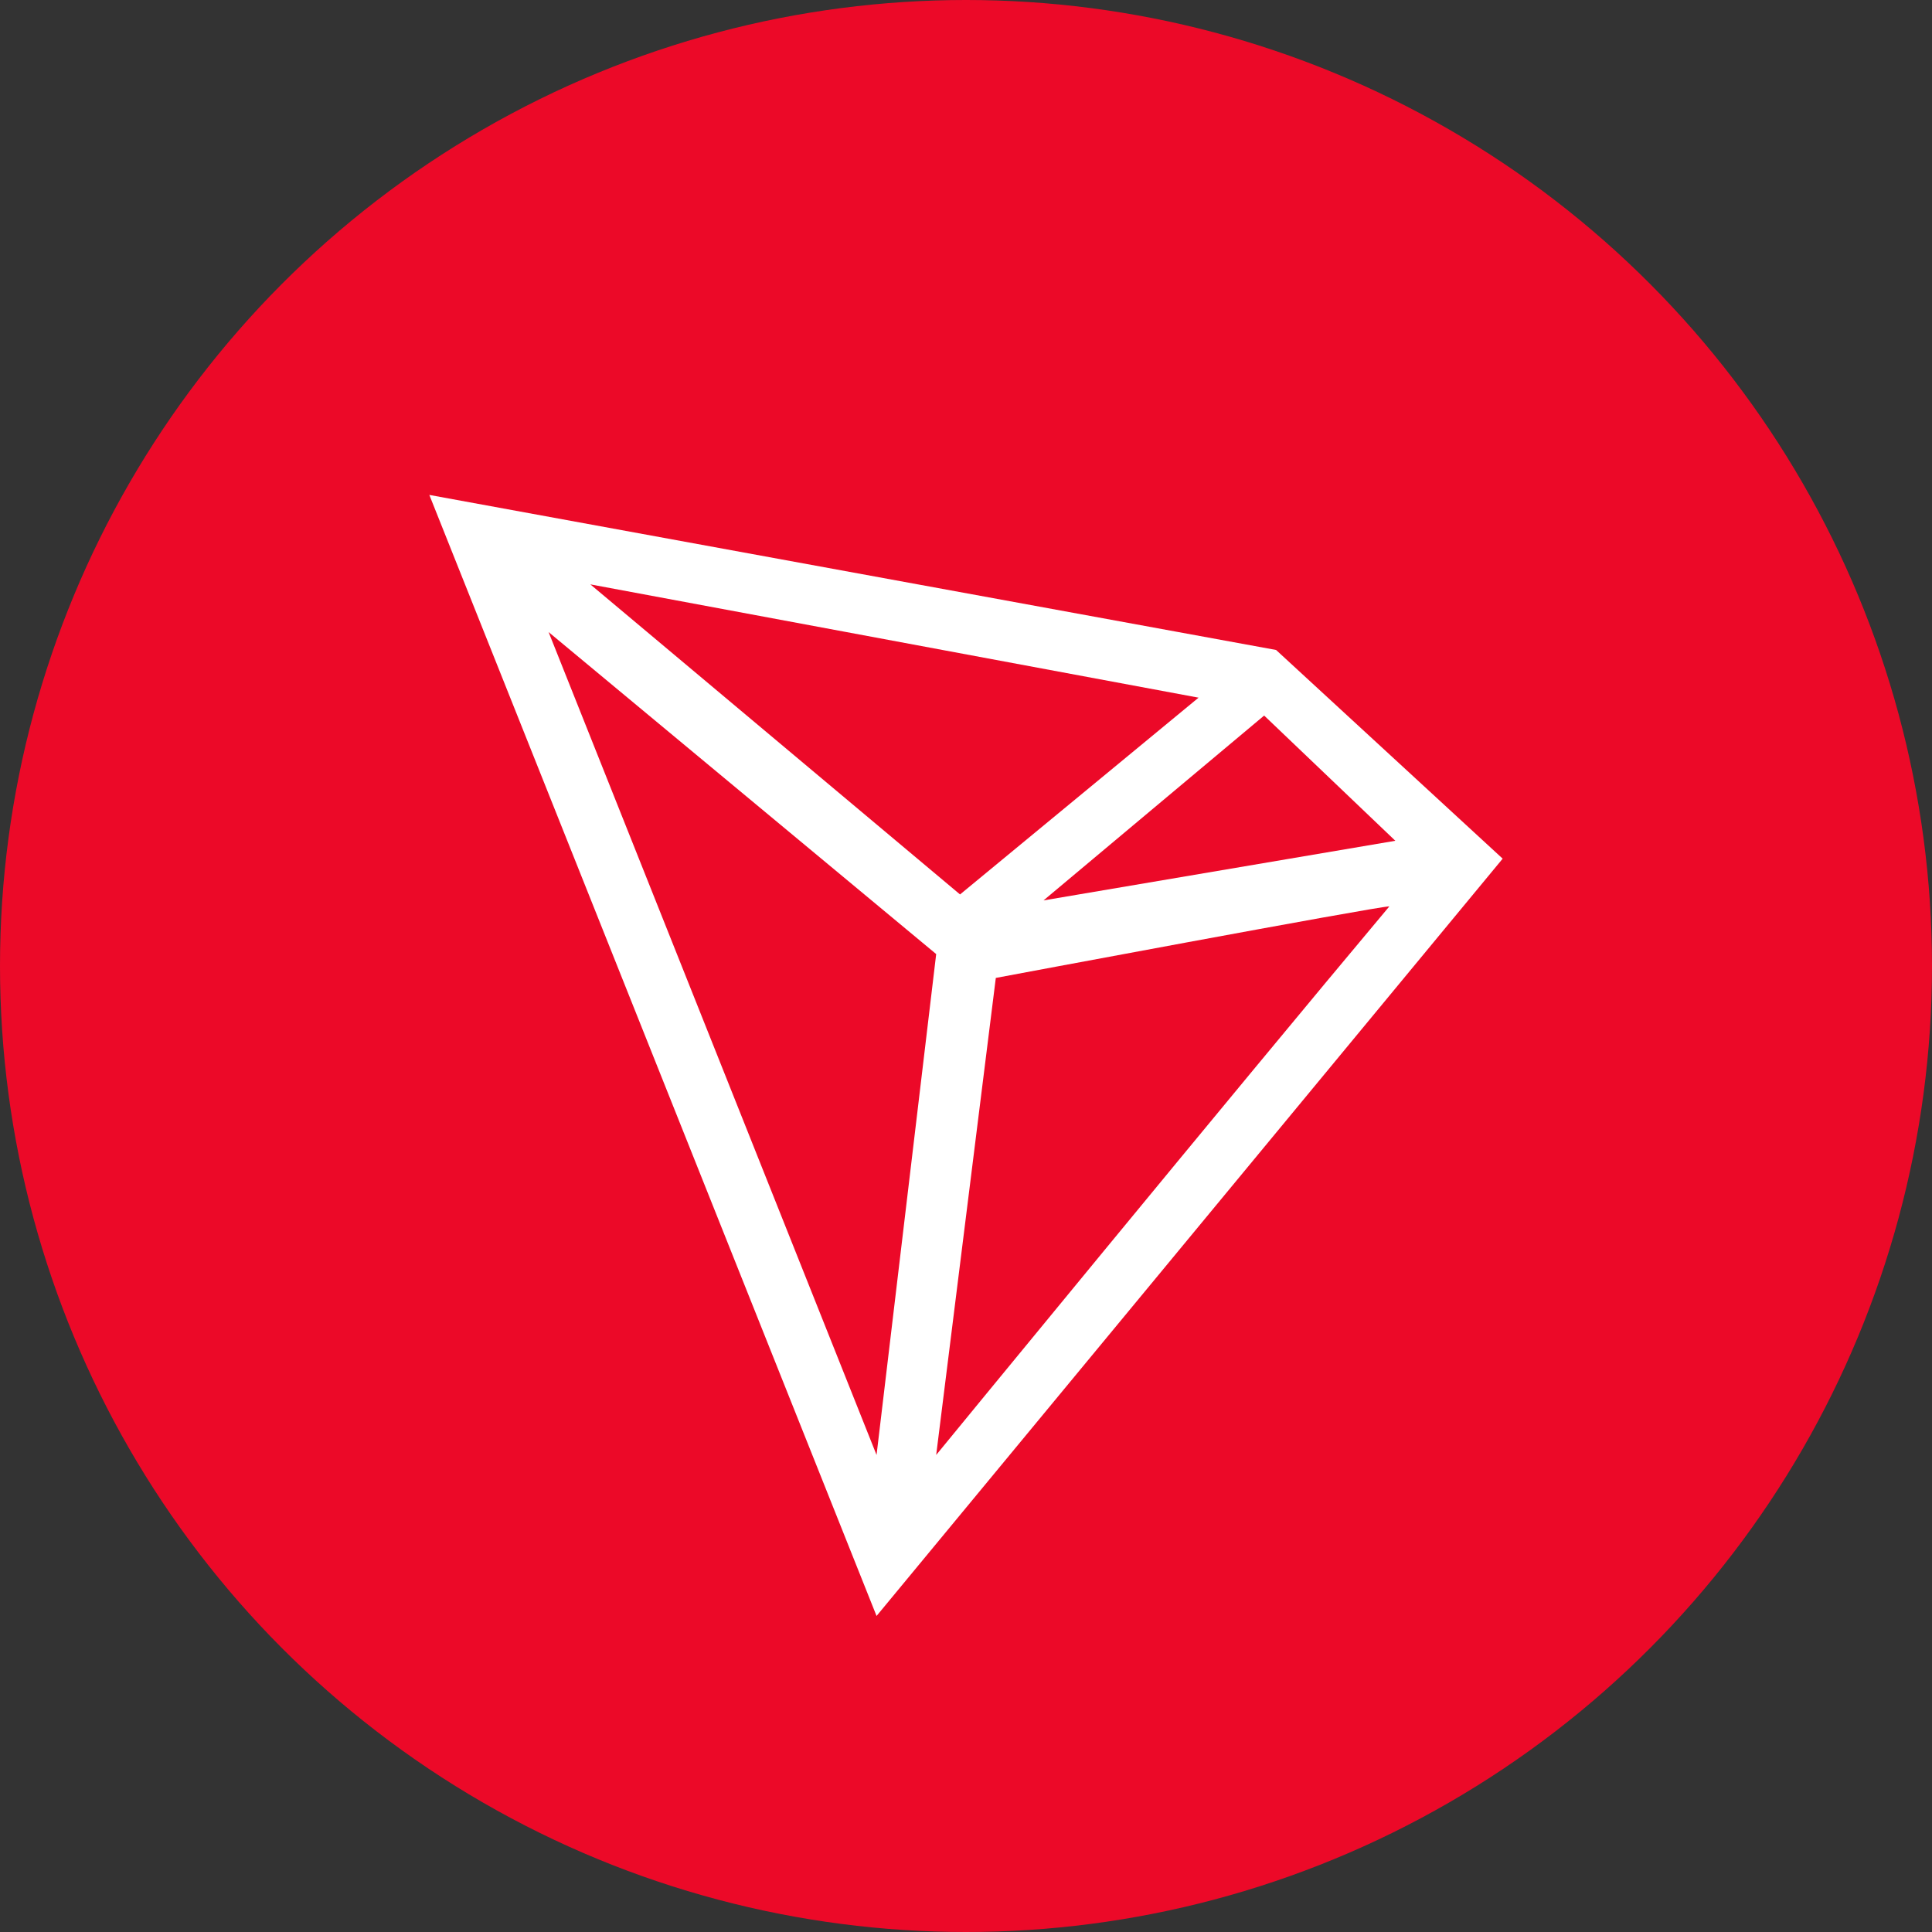 <?xml version="1.0" encoding="utf-8"?>
<!-- Generator: Adobe Illustrator 23.0.0, SVG Export Plug-In . SVG Version: 6.00 Build 0)  -->
<svg version="1.1" id="Calque_1" xmlns="http://www.w3.org/2000/svg" xmlns:xlink="http://www.w3.org/1999/xlink" x="0px" y="0px"
	 viewBox="0 0 32.4 32.4" style="enable-background:new 0 0 32.4 32.4;" xml:space="preserve">
<rect x="0" y="0" width="32.4" height="32.4" fill="#333333" stroke="none"/>
<style type="text/css">
	.st0{display:none;}
	.st1{display:inline;fill:#F6931A;}
	.st2{display:inline;fill:#FEFEFD;}
	.st3{display:inline;fill:#F9AE1A;}
	.st4{display:inline;}
	.st5{fill:#FFFFFF;}
	.st6{fill:#EC0928;}
</style>
<g class="st0">
	<ellipse class="st1" cx="16.2" cy="16.2" rx="16.2" ry="16.2"/>
	<path class="st2" d="M18,9.3c0.2-1,0.5-1.9,0.7-2.8c0.6,0.1,1.2,0.3,1.8,0.4c-0.2,1-0.5,1.9-0.7,2.9c0.1,0.1,0.3,0.1,0.4,0.2
		c0.7,0.3,1.4,0.6,2,1.1c0.7,0.5,1.1,1.2,1.2,2c0.1,1-0.2,2.5-1.4,3.1c-0.3,0.1-0.6,0.2-0.8,0.3c0.2,0.2,0.5,0.3,0.8,0.5
		c0.9,0.7,1.2,1.6,1.1,2.7c-0.1,0.9-0.5,1.8-1.1,2.5c-0.5,0.6-1.3,1-2.1,1.1c-1.1,0.2-2.2,0-3.2-0.1c0,0-0.1,0-0.1,0
		c-0.2,1-0.5,2-0.7,2.9c-0.6-0.1-1.2-0.3-1.8-0.4c0.2-1,0.5-1.9,0.7-2.9c-0.5-0.1-0.9-0.2-1.4-0.4c-0.2,1-0.5,2-0.7,2.9
		c-0.6-0.2-1.2-0.3-1.8-0.4c0.2-1,0.5-2,0.7-2.9C10.2,21.6,9,21.3,7.8,21c0,0,0-0.1,0-0.1c0.3-0.6,0.5-1.2,0.8-1.8
		c0-0.1,0.1-0.1,0.2-0.1c0.4,0.1,0.8,0.2,1.1,0.3c0.5,0.1,0.8-0.1,0.9-0.5c0.6-2.6,1.3-5.1,1.9-7.7c0.1-0.5-0.1-1-0.6-1.1
		c-0.4-0.1-0.9-0.2-1.3-0.4c0,0-0.1,0-0.1,0c0.2-0.6,0.3-1.3,0.5-1.9c1.2,0.3,2.4,0.6,3.6,0.9c0.2-1,0.5-1.9,0.7-2.9
		c0.6,0.1,1.2,0.3,1.8,0.4C17,7,16.8,8,16.5,8.9C17.1,9,17.5,9.2,18,9.3z M13.8,20.3C13.8,20.3,13.9,20.3,13.8,20.3
		c1,0.3,1.9,0.5,2.9,0.6c0.5,0,1,0,1.5-0.2c0.9-0.3,1.4-1.5,0.9-2.3c-0.3-0.5-0.7-0.8-1.1-1c-0.7-0.4-1.5-0.6-2.2-0.8
		c-0.3-0.1-0.7-0.2-1-0.2C14.4,17.7,14.1,19,13.8,20.3z M15.2,14.6c0.5,0.1,0.9,0.2,1.4,0.3c0.6,0.1,1.2,0.2,1.8,0.1
		c0.5-0.1,0.9-0.2,1.2-0.7c0.4-0.6,0.5-1.5-0.3-2.1c-0.3-0.3-0.6-0.4-1-0.6c-0.7-0.3-1.5-0.4-2.2-0.6C15.8,12.2,15.5,13.4,15.2,14.6
		z"/>
</g>
<g class="st0">
	<circle class="st3" cx="16.2" cy="16.2" r="16.2"/>
	<g class="st4">
		<g>
			<path class="st5" d="M17,24.6H9.7V7.8H17c4.7,0,8.4,3.8,8.4,8.4S21.7,24.6,17,24.6z M11.6,22.8H17c3.6,0,6.6-3,6.6-6.6
				s-3-6.6-6.6-6.6h-5.4V22.8z"/>
		</g>
		<g>
			<rect x="7.4" y="13.3" class="st5" width="19.5" height="1.8"/>
		</g>
		<g>
			<rect x="7.4" y="17.3" class="st5" width="19.5" height="1.8"/>
		</g>
	</g>
</g>
<g>
	<circle class="st6" cx="16.2" cy="16.2" r="16.2"/>
	<path class="st5" d="M25.2,14.4L14.7,27.1L7.2,8.3l14.2,2.6L25.2,14.4z M14.7,24.4l1-8.4l-6.5-5.4L14.7,24.4z M15.7,24.4
		c0,0,5-6.1,7.6-9.2c-0.2,0-6.6,1.2-6.6,1.2L15.7,24.4z M9.9,9.8l6.2,5.2l4-3.3L9.9,9.8z M23.4,14.1l-2.2-2.1l-3.7,3.1L23.4,14.1z"
		/>
</g>
</svg>
